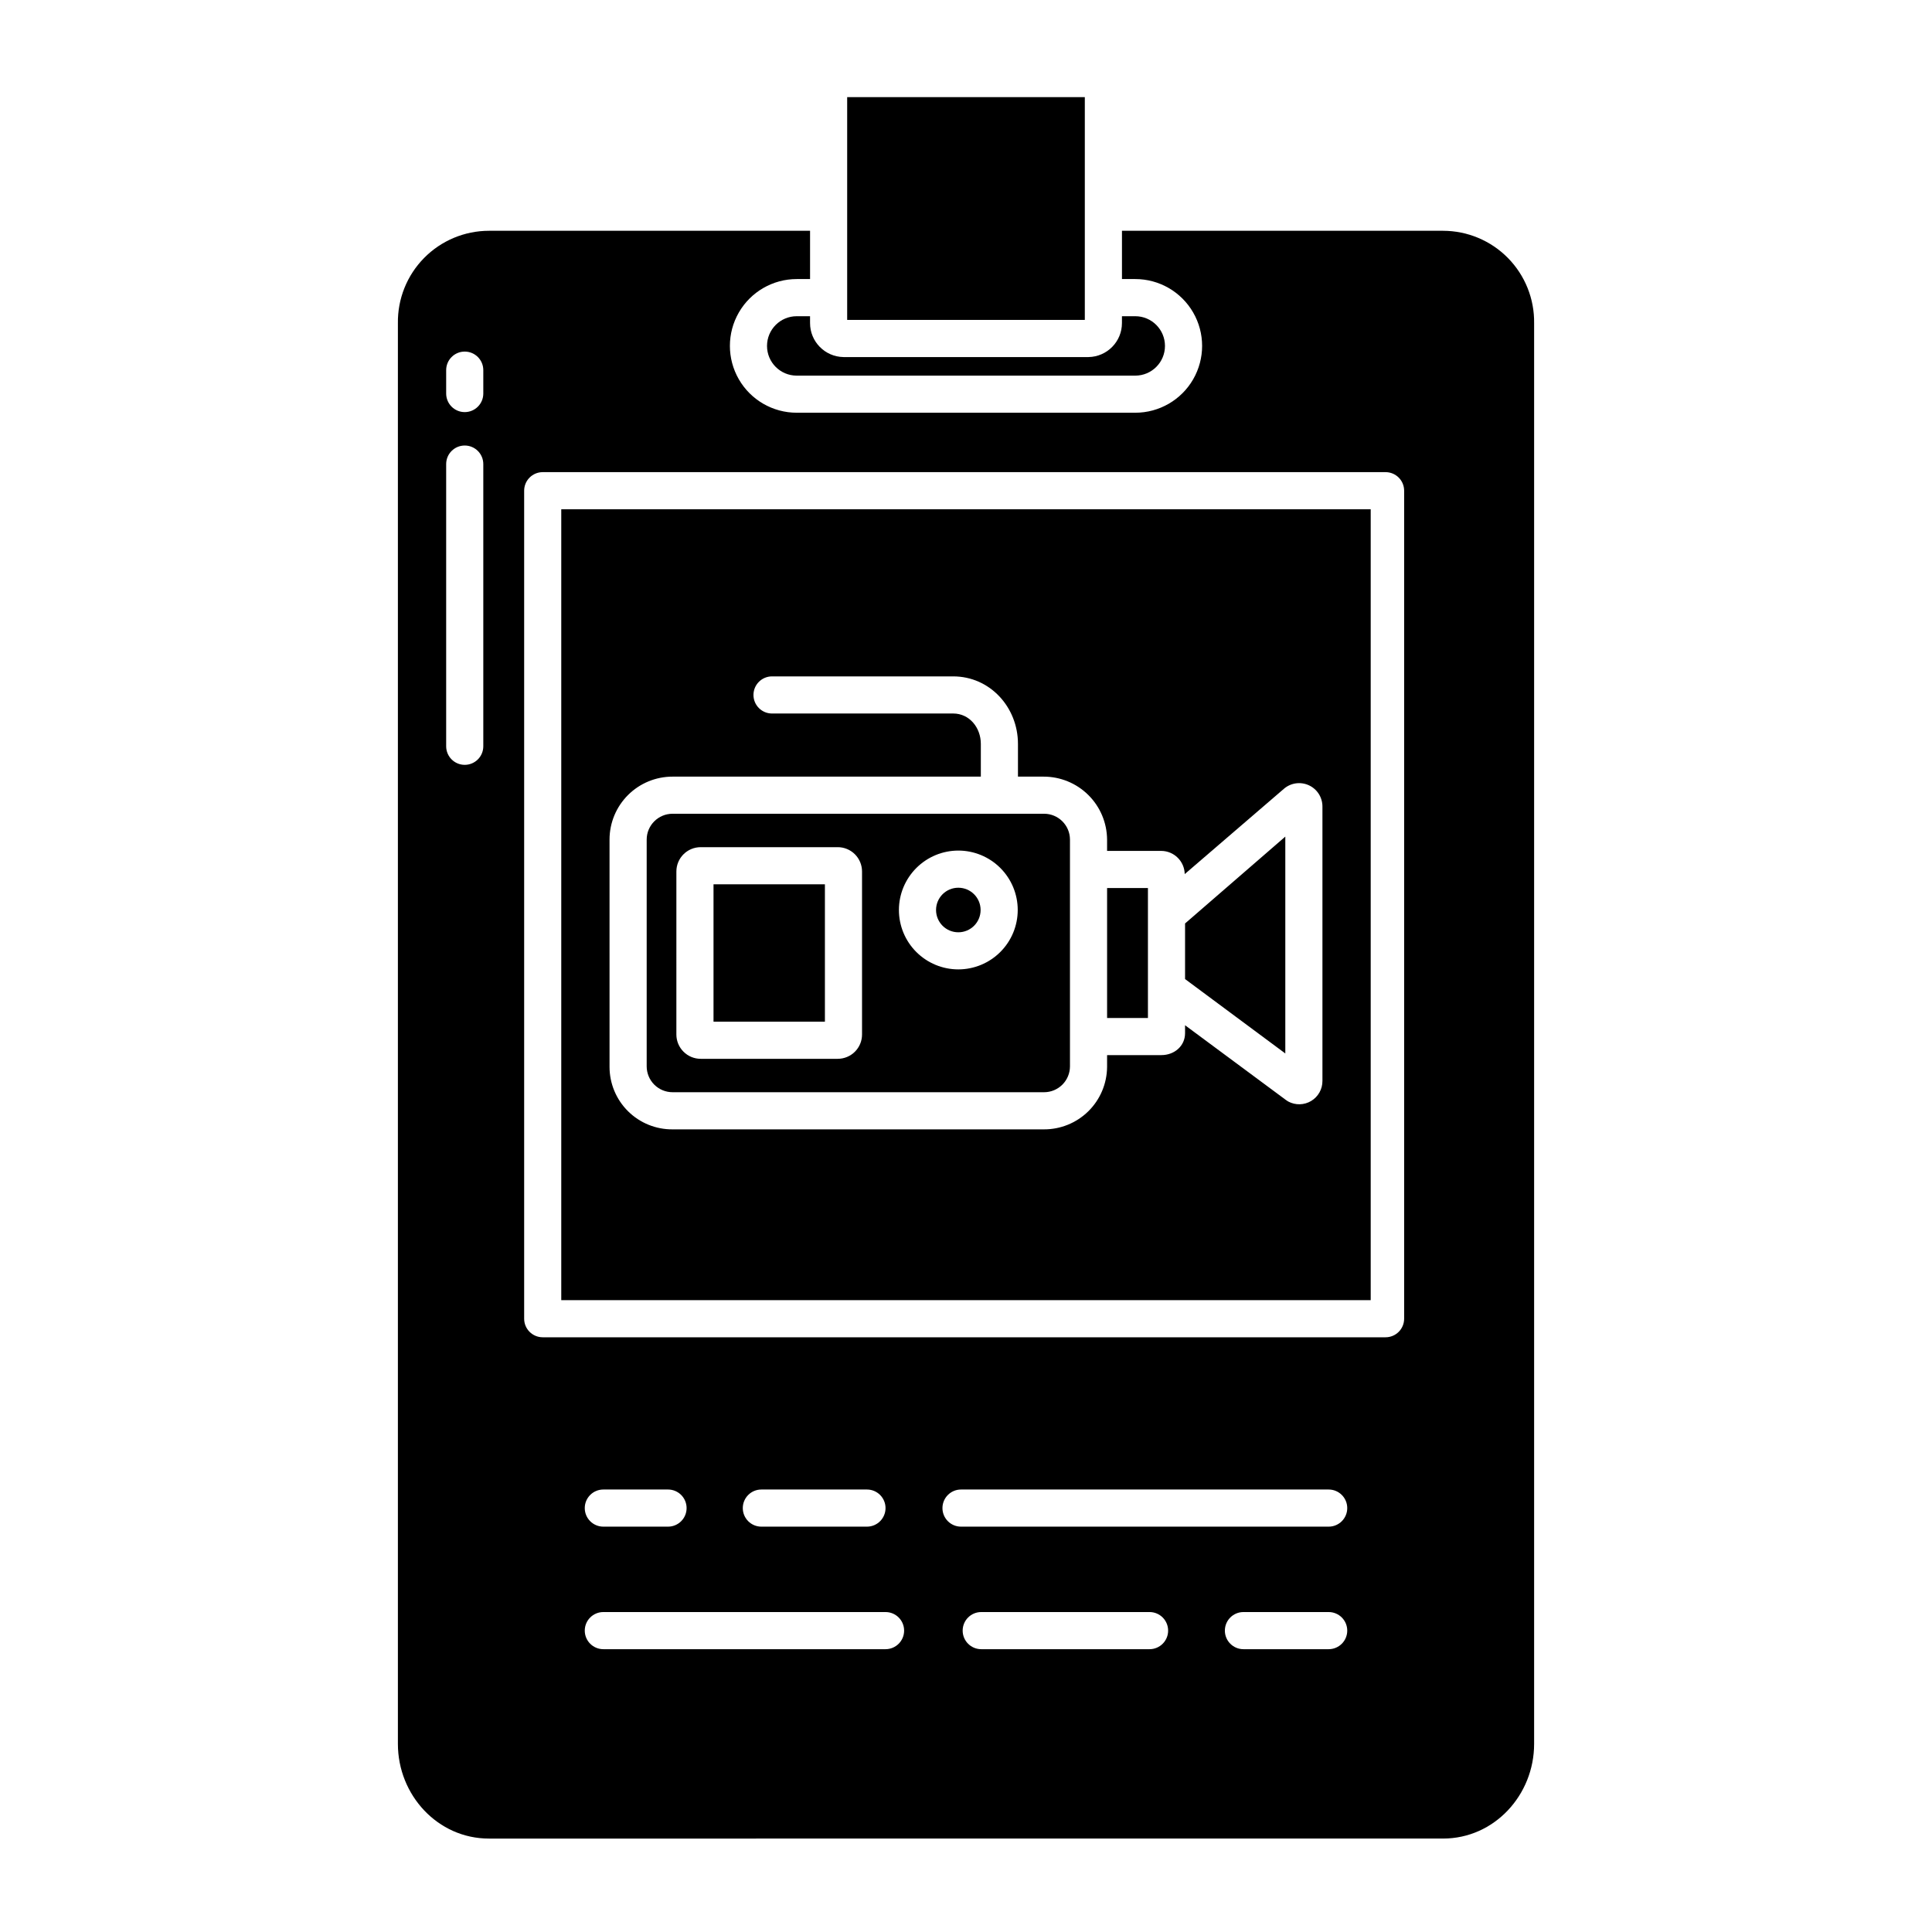<?xml version="1.0" encoding="UTF-8"?>
<!-- Uploaded to: ICON Repo, www.iconrepo.com, Generator: ICON Repo Mixer Tools -->
<svg fill="#000000" width="800px" height="800px" version="1.1" viewBox="144 144 512 512" xmlns="http://www.w3.org/2000/svg">
 <g>
  <path d="m437.39 379.34h10.824v34.441h-10.824z"/>
  <path d="m484.62 365.71-26.566 23.016v14.734l26.566 19.719z"/>
  <path d="m403.87 385.16c0 3.262-2.644 5.906-5.906 5.906-3.262 0-5.902-2.644-5.902-5.906 0-3.258 2.641-5.902 5.902-5.902 3.262 0 5.906 2.644 5.906 5.902"/>
  <path d="m368.51 169.74h62.977v59.039h-62.977z"/>
  <path d="m358.67 227.8h-3.531c-4.348 0-7.871 3.527-7.871 7.875s3.523 7.871 7.871 7.871h89.719-0.004c4.348 0 7.875-3.523 7.875-7.871s-3.527-7.875-7.875-7.875h-3.527v1.805c0.008 4.922-3.938 8.938-8.859 9.02h-64.941c-4.922-0.082-8.863-4.098-8.855-9.02z"/>
  <path d="m333.09 378.35h29.52v36.406h-29.52z"/>
  <path d="m292.74 488.56h214.51v-209.59h-214.51zm12.793-122.08c0.004-4.426 1.766-8.664 4.898-11.789 3.133-3.125 7.375-4.879 11.801-4.875h81.699v-8.676c0-4.312-3.019-8.055-7.332-8.055l-48.004 0.004c-2.715 0-4.918-2.203-4.918-4.918 0-2.719 2.203-4.922 4.918-4.922h48.004c9.742 0 17.172 8.156 17.172 17.895v8.672h6.789c4.438-0.008 8.699 1.738 11.852 4.863 3.152 3.121 4.941 7.363 4.977 11.801v3.019h14.398c3.383 0.043 6.117 2.766 6.176 6.148l26.223-22.555c1.82-1.613 4.418-2.004 6.637-1.004s3.641 3.211 3.637 5.641v72.719c0.016 2.172-1.113 4.191-2.973 5.312-1.859 1.121-4.176 1.18-6.09 0.152-0.207-0.113-0.402-0.242-0.59-0.387l-26.754-19.824v2.109c0 3.414-2.856 5.805-6.266 5.805h-14.398v3.148c-0.039 4.426-1.832 8.652-4.988 11.754-3.156 3.098-7.414 4.816-11.84 4.777h-98.328c-4.41 0.035-8.652-1.691-11.785-4.793-3.137-3.102-4.906-7.328-4.914-11.738z"/>
  <path d="m526.43 205.16h-85.098v12.793h3.531-0.004c6.328 0 12.176 3.375 15.34 8.855 3.164 5.481 3.164 12.234 0 17.715-3.164 5.481-9.012 8.855-15.34 8.855h-89.715c-6.328 0-12.176-3.375-15.34-8.855-3.164-5.481-3.164-12.234 0-17.715 3.164-5.481 9.012-8.855 15.34-8.855h3.531v-12.793h-85.102c-6.465 0.008-12.656 2.606-17.188 7.211-4.535 4.609-7.035 10.84-6.938 17.305v376.47c0 13.566 10.559 25.094 24.125 25.094l252.86-0.004c13.566 0 24.125-11.527 24.125-25.09v-376.47c0.098-6.465-2.402-12.695-6.934-17.305-4.535-4.606-10.727-7.203-17.191-7.211zm-254.35 136.61c0 2.719-2.203 4.922-4.922 4.922-2.715 0-4.918-2.203-4.918-4.922v-74.785c0-2.715 2.203-4.918 4.918-4.918 2.719 0 4.922 2.203 4.922 4.918zm0-93.48c0 2.719-2.203 4.922-4.922 4.922-2.715 0-4.918-2.203-4.918-4.922v-6.199c0-2.715 2.203-4.918 4.918-4.918 2.719 0 4.922 2.203 4.922 4.918zm106.6 332.76h-74.789c-2.719 0-4.922-2.203-4.922-4.918 0-2.719 2.203-4.922 4.922-4.922h74.793-0.004c2.719 0 4.922 2.203 4.922 4.922 0 2.715-2.203 4.918-4.922 4.918zm-79.711-37.391c0-2.719 2.203-4.922 4.922-4.922h17.148c2.715 0 4.918 2.203 4.918 4.922 0 2.715-2.203 4.918-4.918 4.918h-17.148c-2.719 0-4.922-2.203-4.922-4.918zm41.879 0c0-2.719 2.203-4.922 4.922-4.922h27.984c2.719 0 4.922 2.203 4.922 4.922 0 2.715-2.203 4.918-4.922 4.918h-27.984c-2.719 0-4.922-2.203-4.922-4.918zm107.8 37.391h-44.613c-2.715 0-4.918-2.203-4.918-4.918 0-2.719 2.203-4.922 4.918-4.922h44.613c2.715 0 4.918 2.203 4.918 4.922 0 2.715-2.203 4.918-4.918 4.918zm47.465 0h-22.59c-2.715 0-4.918-2.203-4.918-4.918 0-2.719 2.203-4.922 4.918-4.922h22.59c2.719 0 4.922 2.203 4.922 4.922 0 2.715-2.203 4.918-4.922 4.918zm0-32.473h-97.434c-2.719 0-4.918-2.203-4.918-4.918 0-2.719 2.199-4.922 4.918-4.922h97.434c2.719 0 4.922 2.203 4.922 4.922 0 2.715-2.203 4.918-4.922 4.918zm20-55.102c0 1.305-0.516 2.555-1.441 3.477-0.922 0.922-2.172 1.441-3.477 1.441h-223.37c-2.715 0-4.918-2.203-4.918-4.918v-219.43c0-2.719 2.203-4.922 4.918-4.922h223.37c1.305 0 2.555 0.52 3.477 1.441 0.926 0.922 1.441 2.176 1.441 3.481z"/>
  <path d="m322.24 433.45h98.449c1.82 0 3.566-0.723 4.852-2.008 1.289-1.289 2.012-3.035 2.012-4.856v-60.074 0.004c0-3.793-3.074-6.863-6.863-6.863h-98.449c-3.793 0-6.863 3.07-6.863 6.863v60.074-0.004c0 1.82 0.723 3.566 2.008 4.856 1.289 1.285 3.035 2.008 4.856 2.008zm75.723-64.039c4.176 0 8.18 1.66 11.133 4.609 2.953 2.953 4.613 6.957 4.613 11.133s-1.66 8.184-4.613 11.133c-2.953 2.953-6.957 4.613-11.133 4.613-4.176 0-8.18-1.66-11.133-4.613-2.953-2.949-4.609-6.957-4.609-11.133 0.004-4.172 1.664-8.176 4.617-11.125 2.949-2.953 6.953-4.613 11.125-4.617zm-74.715 5.539c0-3.559 2.887-6.441 6.445-6.441h36.309c1.707-0.004 3.348 0.676 4.559 1.883 1.207 1.211 1.887 2.848 1.887 4.559v43.199c0.004 1.707-0.676 3.348-1.883 4.559-1.211 1.207-2.852 1.887-4.559 1.887h-36.309c-1.711 0.004-3.352-0.676-4.559-1.887-1.211-1.207-1.891-2.848-1.891-4.555z"/>
 </g>
</svg>